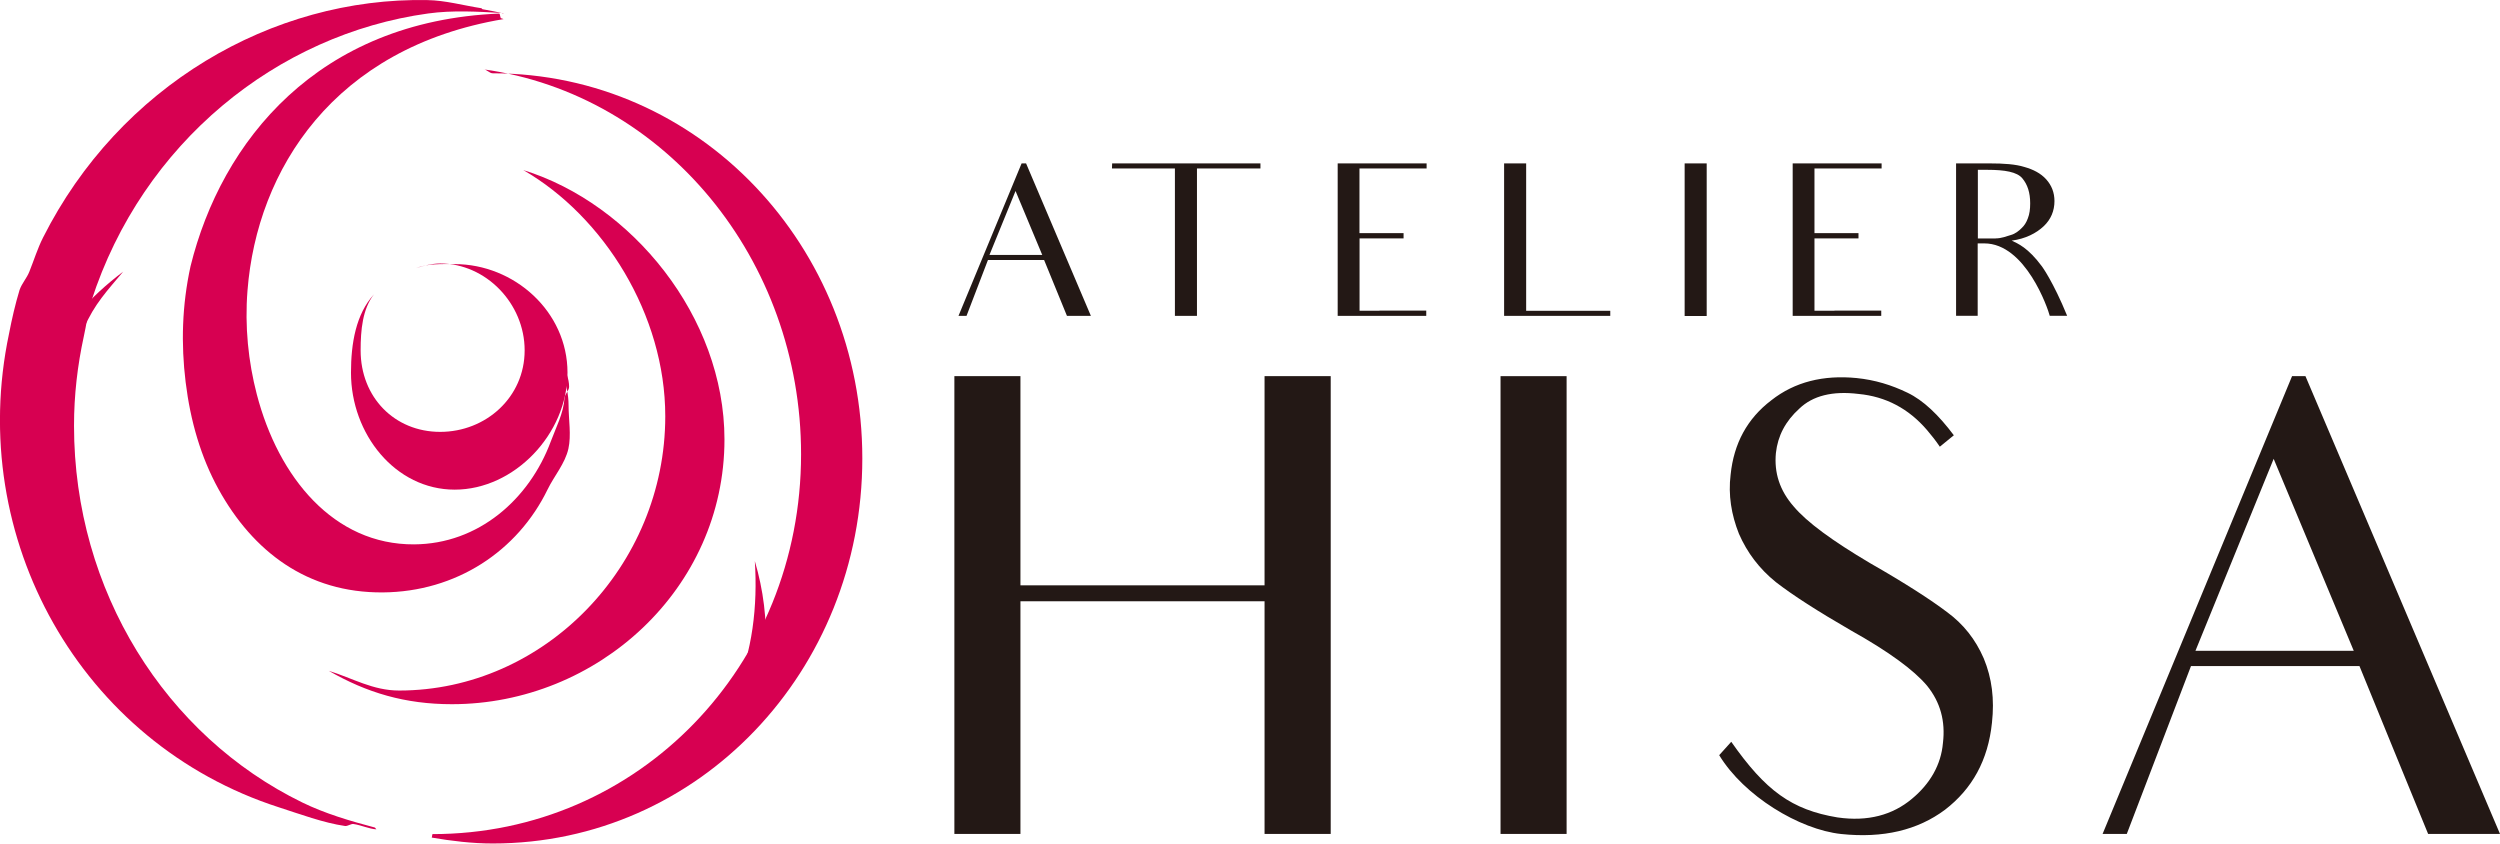 <?xml version="1.0" encoding="utf-8"?>
<!-- Generator: Adobe Illustrator 25.4.1, SVG Export Plug-In . SVG Version: 6.00 Build 0)  -->
<svg version="1.1" id="レイヤー_1" xmlns="http://www.w3.org/2000/svg" xmlns:xlink="http://www.w3.org/1999/xlink" x="0px"
	 y="0px" viewBox="0 0 280 94.48" style="enable-background:new 0 0 280 94.48;" xml:space="preserve">
<style type="text/css">
	.st0{fill:#D70051;}
	.st1{fill:#231815;}
</style>
<g>
	<g>
		<path class="st0" d="M54.03,1.03c-0.04-0.01-0.07-0.1-0.12-0.11c-2.02-0.31-4.03-0.88-6.05-0.91c-17.4-0.33-34.49,9.64-43.04,26.6
			c-0.62,1.23-1.02,2.54-1.53,3.81c-0.28,0.72-0.85,1.33-1.1,2.06c-0.48,1.59-0.86,3.24-1.18,4.9c-4.84,22.92,8.03,45.88,30.2,53.03
			c2.39,0.77,5.02,1.75,7.43,2.1c0.31,0.04,0.65-0.26,0.95-0.22c0.86,0.12,1.7,0.54,2.58,0.6c-0.07-0.02-0.13-0.19-0.2-0.21
			c-2.79-0.74-5.57-1.56-8.13-2.81C18.58,82.42,8.29,66.22,8.29,47.68c0-3.43,0.39-6.76,1.1-10.02c0.3-1.3,0.43-2.65,0.84-3.94
			C15.95,16,31.04,3.84,47.95,1.51c2.75-0.38,5.56-0.21,8.37-0.05c0.06,0,0.07,0.06,0.13,0.06C55.64,1.32,54.84,1.18,54.03,1.03z"/>
		<path class="st0" d="M58.61,19.05c9.02,5.21,15.9,16.2,15.9,27.57c0,16.75-13.53,30.72-29.81,30.72c-2.95,0-5.19-1.38-7.88-2.21
			c4.26,2.46,8.56,3.74,13.79,3.74c16.28,0,30.53-12.9,30.53-29.66C81.13,35.49,70.76,22.81,58.61,19.05z"/>
		<path class="st0" d="M55.19,8.21c-0.39,0-0.69-0.46-1.07-0.45c20.4,2.82,35.6,21.34,35.6,43.11c0,23.72-18.23,42.55-41.28,42.55
			c-0.03,0-0.06,0.39-0.09,0.39c2.23,0.38,4.51,0.66,6.84,0.66c23.11,0,41.39-19.35,41.39-43.13S78.3,8.21,55.19,8.21z"/>
		<path class="st0" d="M50.92,29.58c-1.51,0-3-0.07-4.33,0.45c0.84-0.26,1.78-0.52,2.71-0.52c5.11,0,9.46,4.47,9.46,9.73
			s-4.35,9.13-9.46,9.13c-5.11,0-8.91-3.87-8.91-9.13c0-2.27,0.21-4.64,1.5-6.28c-2.03,2.22-2.58,5.49-2.58,8.78
			c0,6.86,4.95,13.1,11.62,13.1c6.67,0,12.63-6.24,12.63-13.1S57.58,29.58,50.92,29.58z"/>
		<path class="st0" d="M61.81,38.38c0.49,1.64,1.93,3.14,1.93,4.94c0,0.42-0.48,0.83-0.51,1.24c-0.12,1.76-0.96,3.31-1.54,4.88
			c-2.4,6.48-8.1,11.49-15.31,11.53c-8.98,0.05-15.19-7.47-17.62-16.81c-0.95-3.65-1.36-7.6-1.04-11.62
			C28.78,19,37.4,5.33,56.4,2.14c-0.06-0.02-0.22-0.09-0.29-0.1c-0.07,0-0.11-0.51-0.19-0.52C35.61,2.36,24.8,15.8,21.34,29.82
			c-0.96,4.39-1.07,8.71-0.55,12.97c0.54,4.39,1.71,8.41,3.68,11.99c3.86,7,9.95,11.63,18.4,11.57c8.2-0.06,15.1-4.6,18.47-11.55
			c0.72-1.48,1.95-2.89,2.32-4.54c0.34-1.53,0.02-3.25,0.02-4.88C63.68,42.96,62.51,40.54,61.81,38.38z"/>
		<path class="st0" d="M9.43,36.72c1.09-2.61,2.64-4.23,4.37-6.3c-3.75,2.85-6.7,6.03-8.64,10.65c-2.89,6.9-3.13,14.75-0.57,21.31
			c3.96-0.37,2.69-3.82,3.28-7.75C6.29,48.82,6.95,42.63,9.43,36.72z"/>
		<path class="st0" d="M84.54,62.84c0.33,5.01-0.26,10.16-2.28,14.73c-0.13,2.57-0.9,5.52,1.54,4.69
			C86.1,76.06,86.48,69.38,84.54,62.84z"/>
	</g>
	<g>
		<path class="st1" d="M149.04,42.13V93.4h-7.41V67.34h-27.34V93.4h-7.4V42.13h7.4v23.43h27.34V42.13H149.04z"/>
		<path class="st1" d="M175.46,42.13v12.74v25.21V93.4h-7.4V80.09V54.88V42.13H175.46z"/>
		<path class="st1" d="M223.1,80.94c-0.43,4.2-2.21,7.41-5.27,9.76c-3.06,2.28-6.91,3.2-11.61,2.71c-4.7-0.5-10.9-4.27-13.67-8.83
			l1.35-1.5c3.84,5.48,6.77,7.62,11.89,8.47c3.42,0.5,6.19-0.28,8.33-2.07c2.07-1.71,3.28-3.84,3.49-6.27
			c0.29-2.42-0.28-4.56-1.78-6.41c-1.5-1.78-4.34-3.85-8.54-6.2c-3.7-2.14-6.48-3.92-8.4-5.41c-1.85-1.5-3.2-3.28-4.13-5.41
			c-0.85-2.14-1.21-4.34-0.93-6.62c0.36-3.49,1.85-6.27,4.56-8.33c2.63-2.07,5.84-2.85,9.54-2.49c2.07,0.21,3.92,0.78,5.7,1.64
			c1.78,0.85,3.49,2.49,5.2,4.77l-1.57,1.28c-0.43-0.64-0.93-1.28-1.42-1.85c-2.07-2.42-4.63-3.77-7.69-4.06
			c-2.92-0.36-5.13,0.21-6.62,1.64c-1.57,1.42-2.42,3.06-2.63,4.98c-0.21,2.21,0.43,4.2,1.99,5.98c1.5,1.78,4.34,3.85,8.54,6.34
			c3.99,2.28,6.84,4.13,8.62,5.48c1.85,1.35,3.2,3.06,4.13,5.2C223.1,75.96,223.39,78.31,223.1,80.94z"/>
		<path class="st1" d="M264.26,74.6h-18.87l-7.19,18.8h-2.71l21.22-51.27h1.5L280,93.4h-8.05c-2.71-6.62-3.85-9.4-3.85-9.4
			L264.26,74.6z M263.62,72.89l-8.97-21.5l-8.76,21.5H263.62z"/>
	</g>
	<g>
		<path class="st1" d="M116.94,29.12h-6.29l-2.4,6.26h-0.9l7.07-17.08h0.5l7.26,17.08h-2.68c-0.9-2.21-1.28-3.13-1.28-3.13
			L116.94,29.12z M116.73,28.55l-2.99-7.16l-2.92,7.16H116.73z"/>
		<path class="st1" d="M141.18,18.87h-4.32h-2.8v12v4.51h-2.47v-4.51v-12h-2.49h-4.56l0.02-0.57h16.61V18.87z"/>
		<path class="st1" d="M154.5,34.79h5.24v0.59h-9.92v-4.39v-1.19v-1.02v-6.26V18.3h9.96v0.57h-5.24h-2.28v3.68v0.5v3.06H154h3.2
			v0.59h-3.13h-1.8v2.09v0.38v0.64v1.19v3.8H154.5z"/>
		<path class="st1" d="M180.35,34.81v0.57h-11.89v-4.39v-8.4V18.3h2.47v16.51H180.35z"/>
		<path class="st1" d="M191.15,18.3v4.25v8.4v4.44h-2.47v-4.44v-8.4V18.3H191.15z"/>
		<path class="st1" d="M205.46,34.79h5.24v0.59h-9.92v-4.39v-1.19v-1.02v-6.26V18.3h9.96v0.57h-5.24h-2.28v3.68v0.5v3.06h1.73h3.2
			v0.59h-3.13h-1.8v2.09v0.38v0.64v1.19v3.8H205.46z"/>
		<path class="st1" d="M222.82,18.3c1.61,0,2.92,0.09,3.91,0.4c1,0.28,1.83,0.71,2.44,1.38c0.62,0.69,0.93,1.5,0.93,2.44
			c0,1.09-0.4,2.06-1.21,2.82c-0.83,0.78-2.02,1.4-3.58,1.61c0.69,0.33,1.83,0.78,3.39,2.89c0,0,1.26,1.71,2.82,5.53h-1.95
			c-0.19-0.78-2.7-8.11-7.33-8.11h-0.74v3.58v4.53h-2.42v-4.53V22.6V18.3H222.82z M223.51,26.7c0.66,0,1.23-0.24,1.71-0.38
			c0.5-0.14,0.9-0.47,1.19-0.76c0.31-0.28,0.55-0.66,0.71-1.11c0.19-0.48,0.26-1.02,0.26-1.68c0-1.19-0.29-2.09-0.88-2.8
			c-0.59-0.71-1.95-0.95-3.91-0.95h-1.07v7.69H223.51z"/>
	</g>
</g>
</svg>
